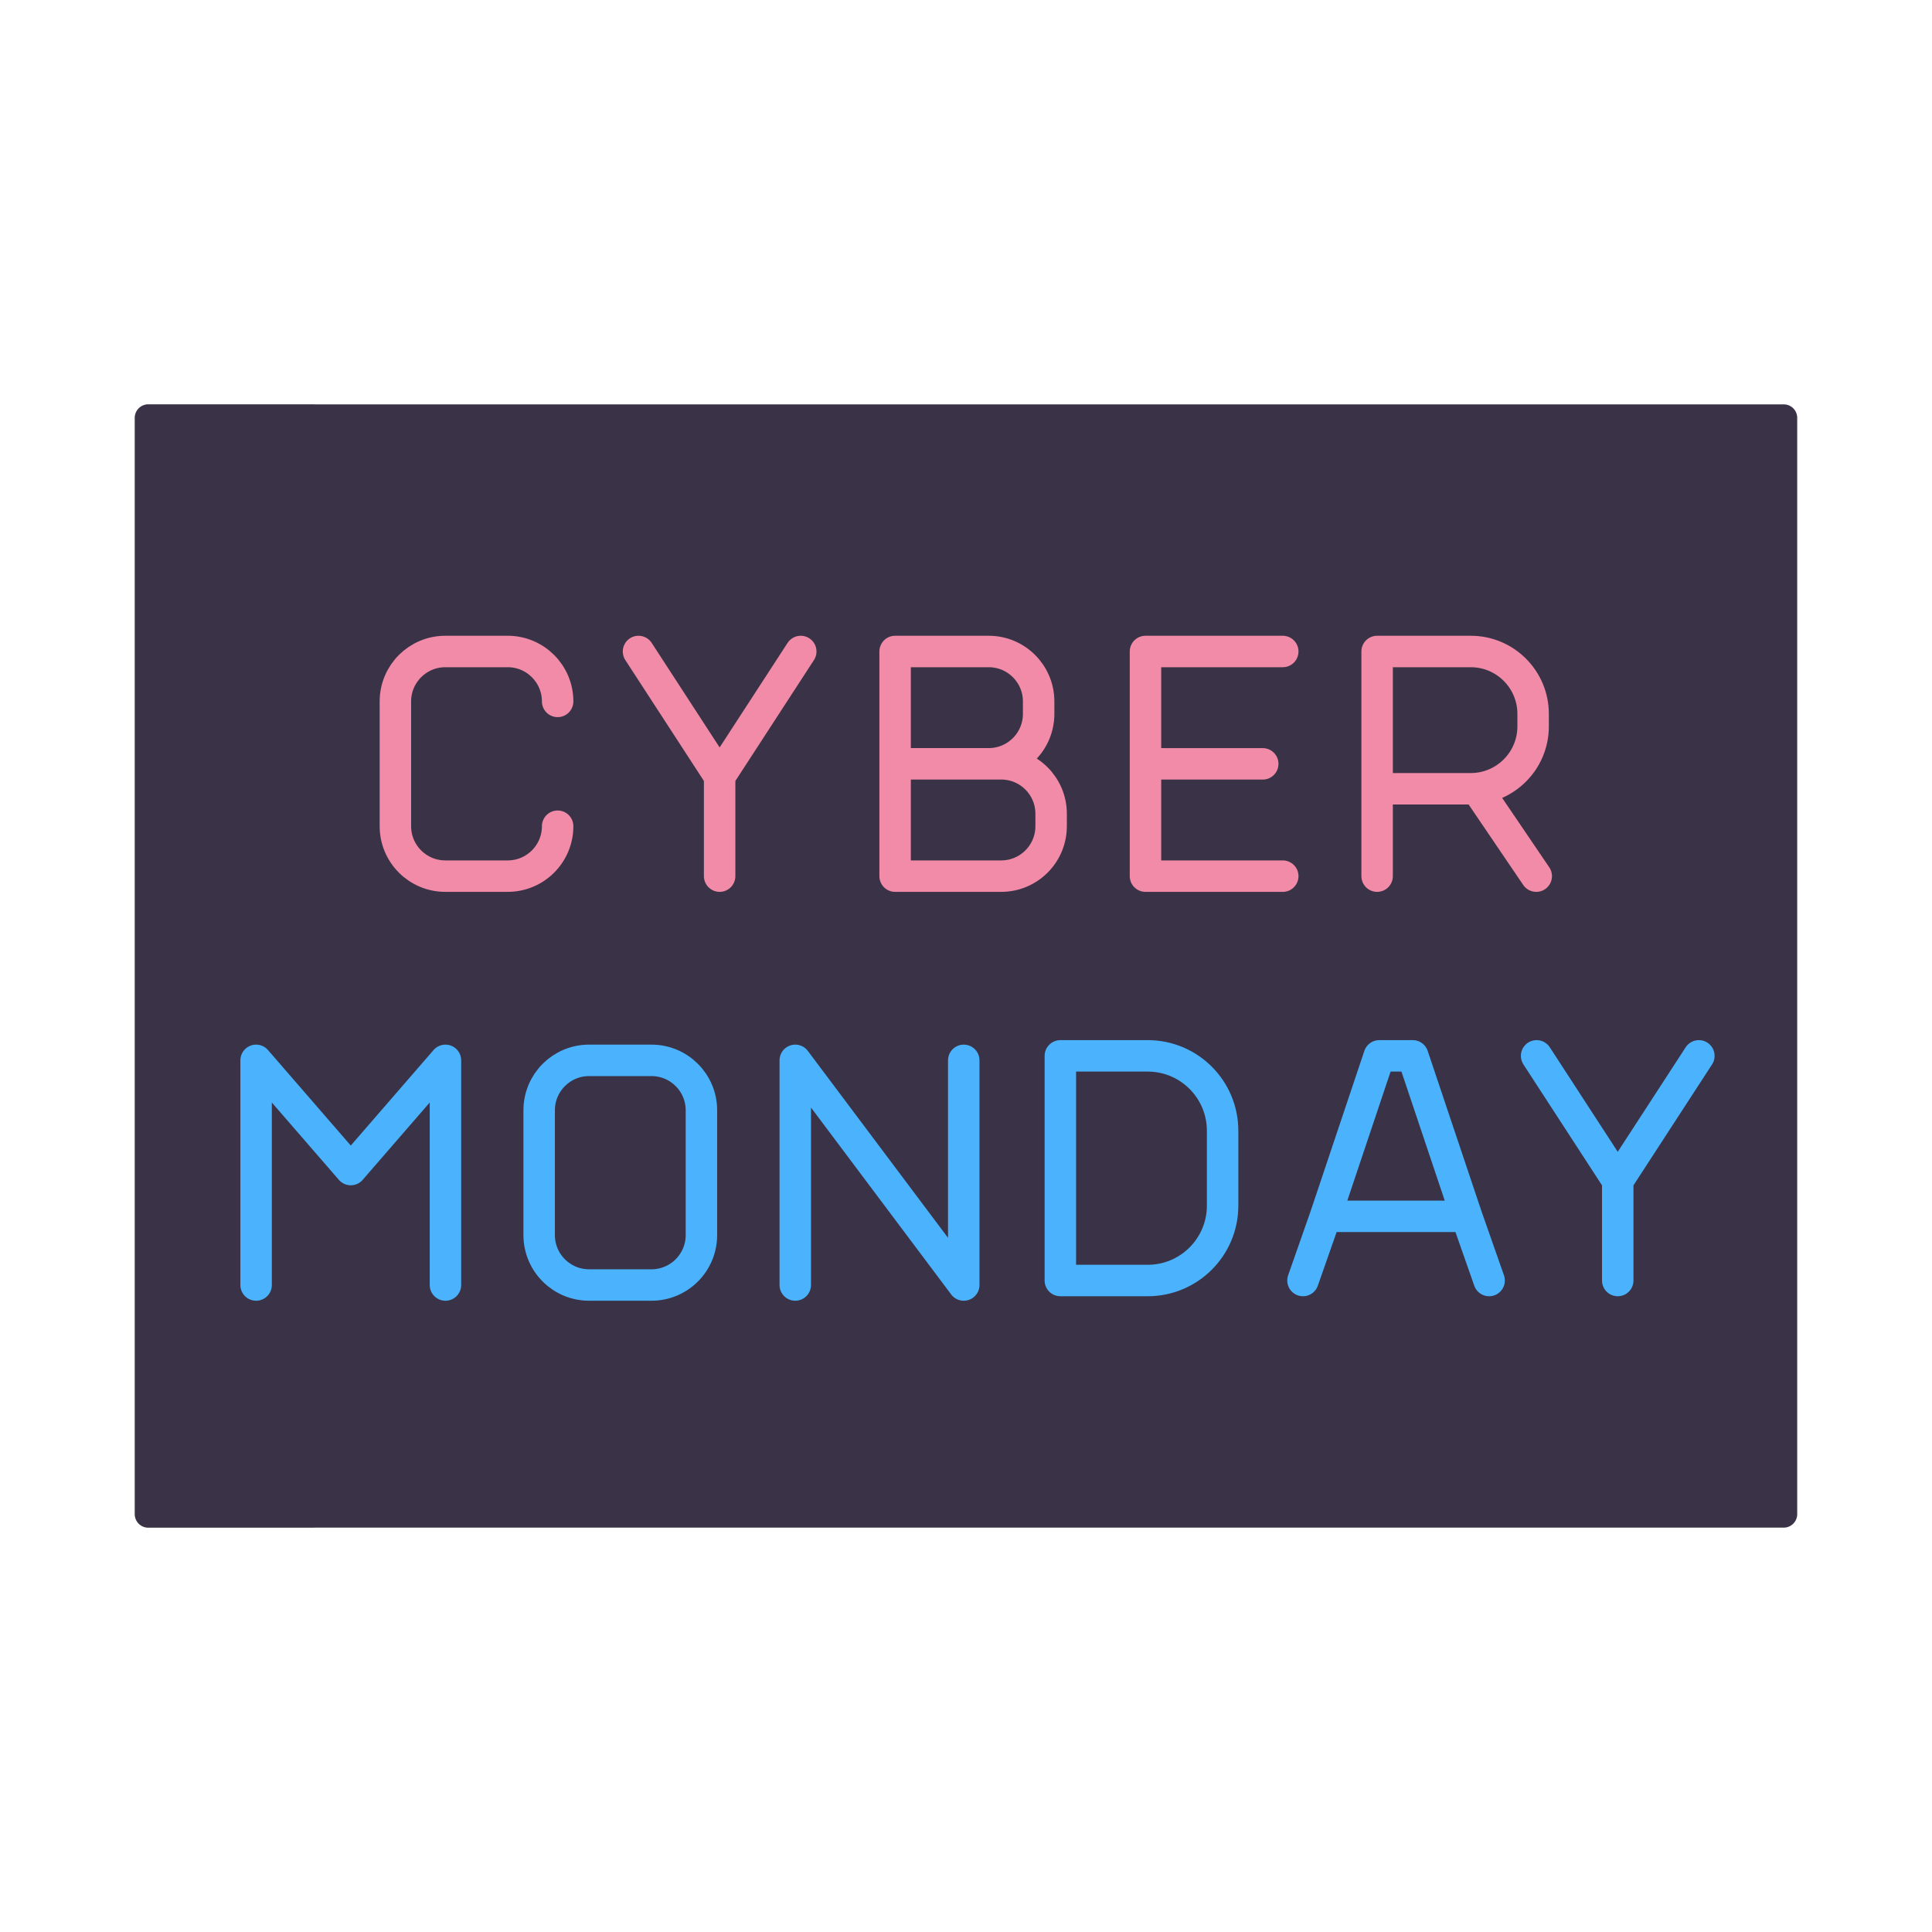 <svg xmlns="http://www.w3.org/2000/svg" width="430" height="430" style="width:100%;height:100%;transform:translate3d(0,0,0);content-visibility:visible" viewBox="0 0 430 430"><defs><clipPath id="c"><path d="M0 0h430v430H0z"/></clipPath><clipPath id="g"><path d="M0 0h430v430H0z"/></clipPath><clipPath id="d"><path d="M0 0h430v430H0z"/></clipPath><path id="a" fill="red" d="M185-125v250h-370v-250z" style="display:block" transform="translate(215 215)"/><path id="b" fill="red" d="M185-125v250h-370v-250z" style="display:block" transform="translate(215 215)"/><mask id="f" mask-type="alpha"><use xmlns:ns1="http://www.w3.org/1999/xlink" ns1:href="#a"/></mask><mask id="e" mask-type="alpha"><use xmlns:ns2="http://www.w3.org/1999/xlink" ns2:href="#b"/></mask></defs><g clip-path="url(#c)"><g clip-path="url(#d)" style="display:block"><g style="display:block"><path fill="#3A3347" d="M33 90a3 3 0 0 0-3 3v244a3 3 0 0 0 3 3h364a3 3 0 0 0 3-3V93a3 3 0 0 0-3-3z" class="quaternary"/><g opacity=".4" style="mix-blend-mode:multiply"><path fill="#3A3347" d="M33 90h37v250H33a3 3 0 0 1-3-3V93a3 3 0 0 1 3-3" class="quaternary" opacity="1"/></g></g><g mask="url(#e)" style="display:block"><path fill="none" stroke="#F28BA8" stroke-linecap="round" stroke-linejoin="round" stroke-width="7" d="M306.501 195v-50h20.833c7.671 0 13.889 6.218 13.889 13.889v2.778c0 7.671-6.218 13.889-13.889 13.889h-20.833m22.222 0L341.917 195m-86.972-25 26.1.007M285.501 195h-30.556v-50h30.556m-62.667 25h-23.611v25h23.611c6.136 0 11.111-4.975 11.111-11.111v-2.778c0-6.136-4.975-11.111-11.111-11.111m-2.778-25h-20.833v25h20.833c6.136 0 11.111-4.975 11.111-11.111v-2.778c0-6.136-4.975-11.111-11.111-11.111m-59.889 50v-22.222M178.223 145l-18.056 27.778m0 0L142.111 145m-17.999 38.889c0 6.136-4.976 11.111-11.112 11.111H99.112C92.976 195 88 190.025 88 183.889v-27.778C88 149.975 92.976 145 99.112 145H113c6.137 0 11.112 4.975 11.112 11.111" class="secondary"/></g><g mask="url(#f)" style="display:block"><path fill="none" stroke="#4BB3FD" stroke-linecap="round" stroke-linejoin="round" stroke-width="7" d="M360.056 285v-22.222M378.112 235l-18.056 27.778m0 0L342 235m-46.993 35.714h31.411m-31.411 0L306.981 235h7.454l11.983 35.714m-31.411 0L290 285m36.418-14.286 5.01 14.286m-75.983-50H236v50h19.445c9.205 0 16.667-7.462 16.667-16.667v-16.666c0-9.205-7.462-16.667-16.667-16.667M177 286v-50l37.5 50v-50m-83.388 0H145c6.137 0 11.112 4.975 11.112 11.111v27.778c0 6.136-4.976 11.111-11.112 11.111h-13.888c-6.136 0-11.112-4.975-11.112-11.111v-27.778c0-6.136 4.976-11.111 11.112-11.111M57 286v-50l21.071 24.306L99.142 236v50" class="primary"/></g><g fill="none" style="display:none"><path class="secondary"/><path class="secondary"/><path class="secondary"/><path class="secondary"/><path class="secondary"/></g><g fill="none" style="display:none"><path class="primary"/><path class="primary"/><path class="primary"/><path class="primary"/><path class="primary"/><path class="primary"/></g><path fill="none" stroke="#EBE6EF" stroke-linecap="round" stroke-linejoin="round" stroke-width="8.75" d="M108.048 215" class="tertiary" style="display:block"/></g><g clip-path="url(#g)" style="display:none"><g style="display:none"><path class="quaternary"/><path class="quaternary" style="mix-blend-mode:multiply"/></g><g fill="none" style="display:none"><path class="secondary"/><path class="secondary"/><path class="secondary"/><path class="secondary"/><path class="secondary"/></g><g fill="none" style="display:none"><path class="primary"/><path class="primary"/><path class="primary"/><path class="primary"/><path class="primary"/><path class="primary"/></g></g></g></svg>